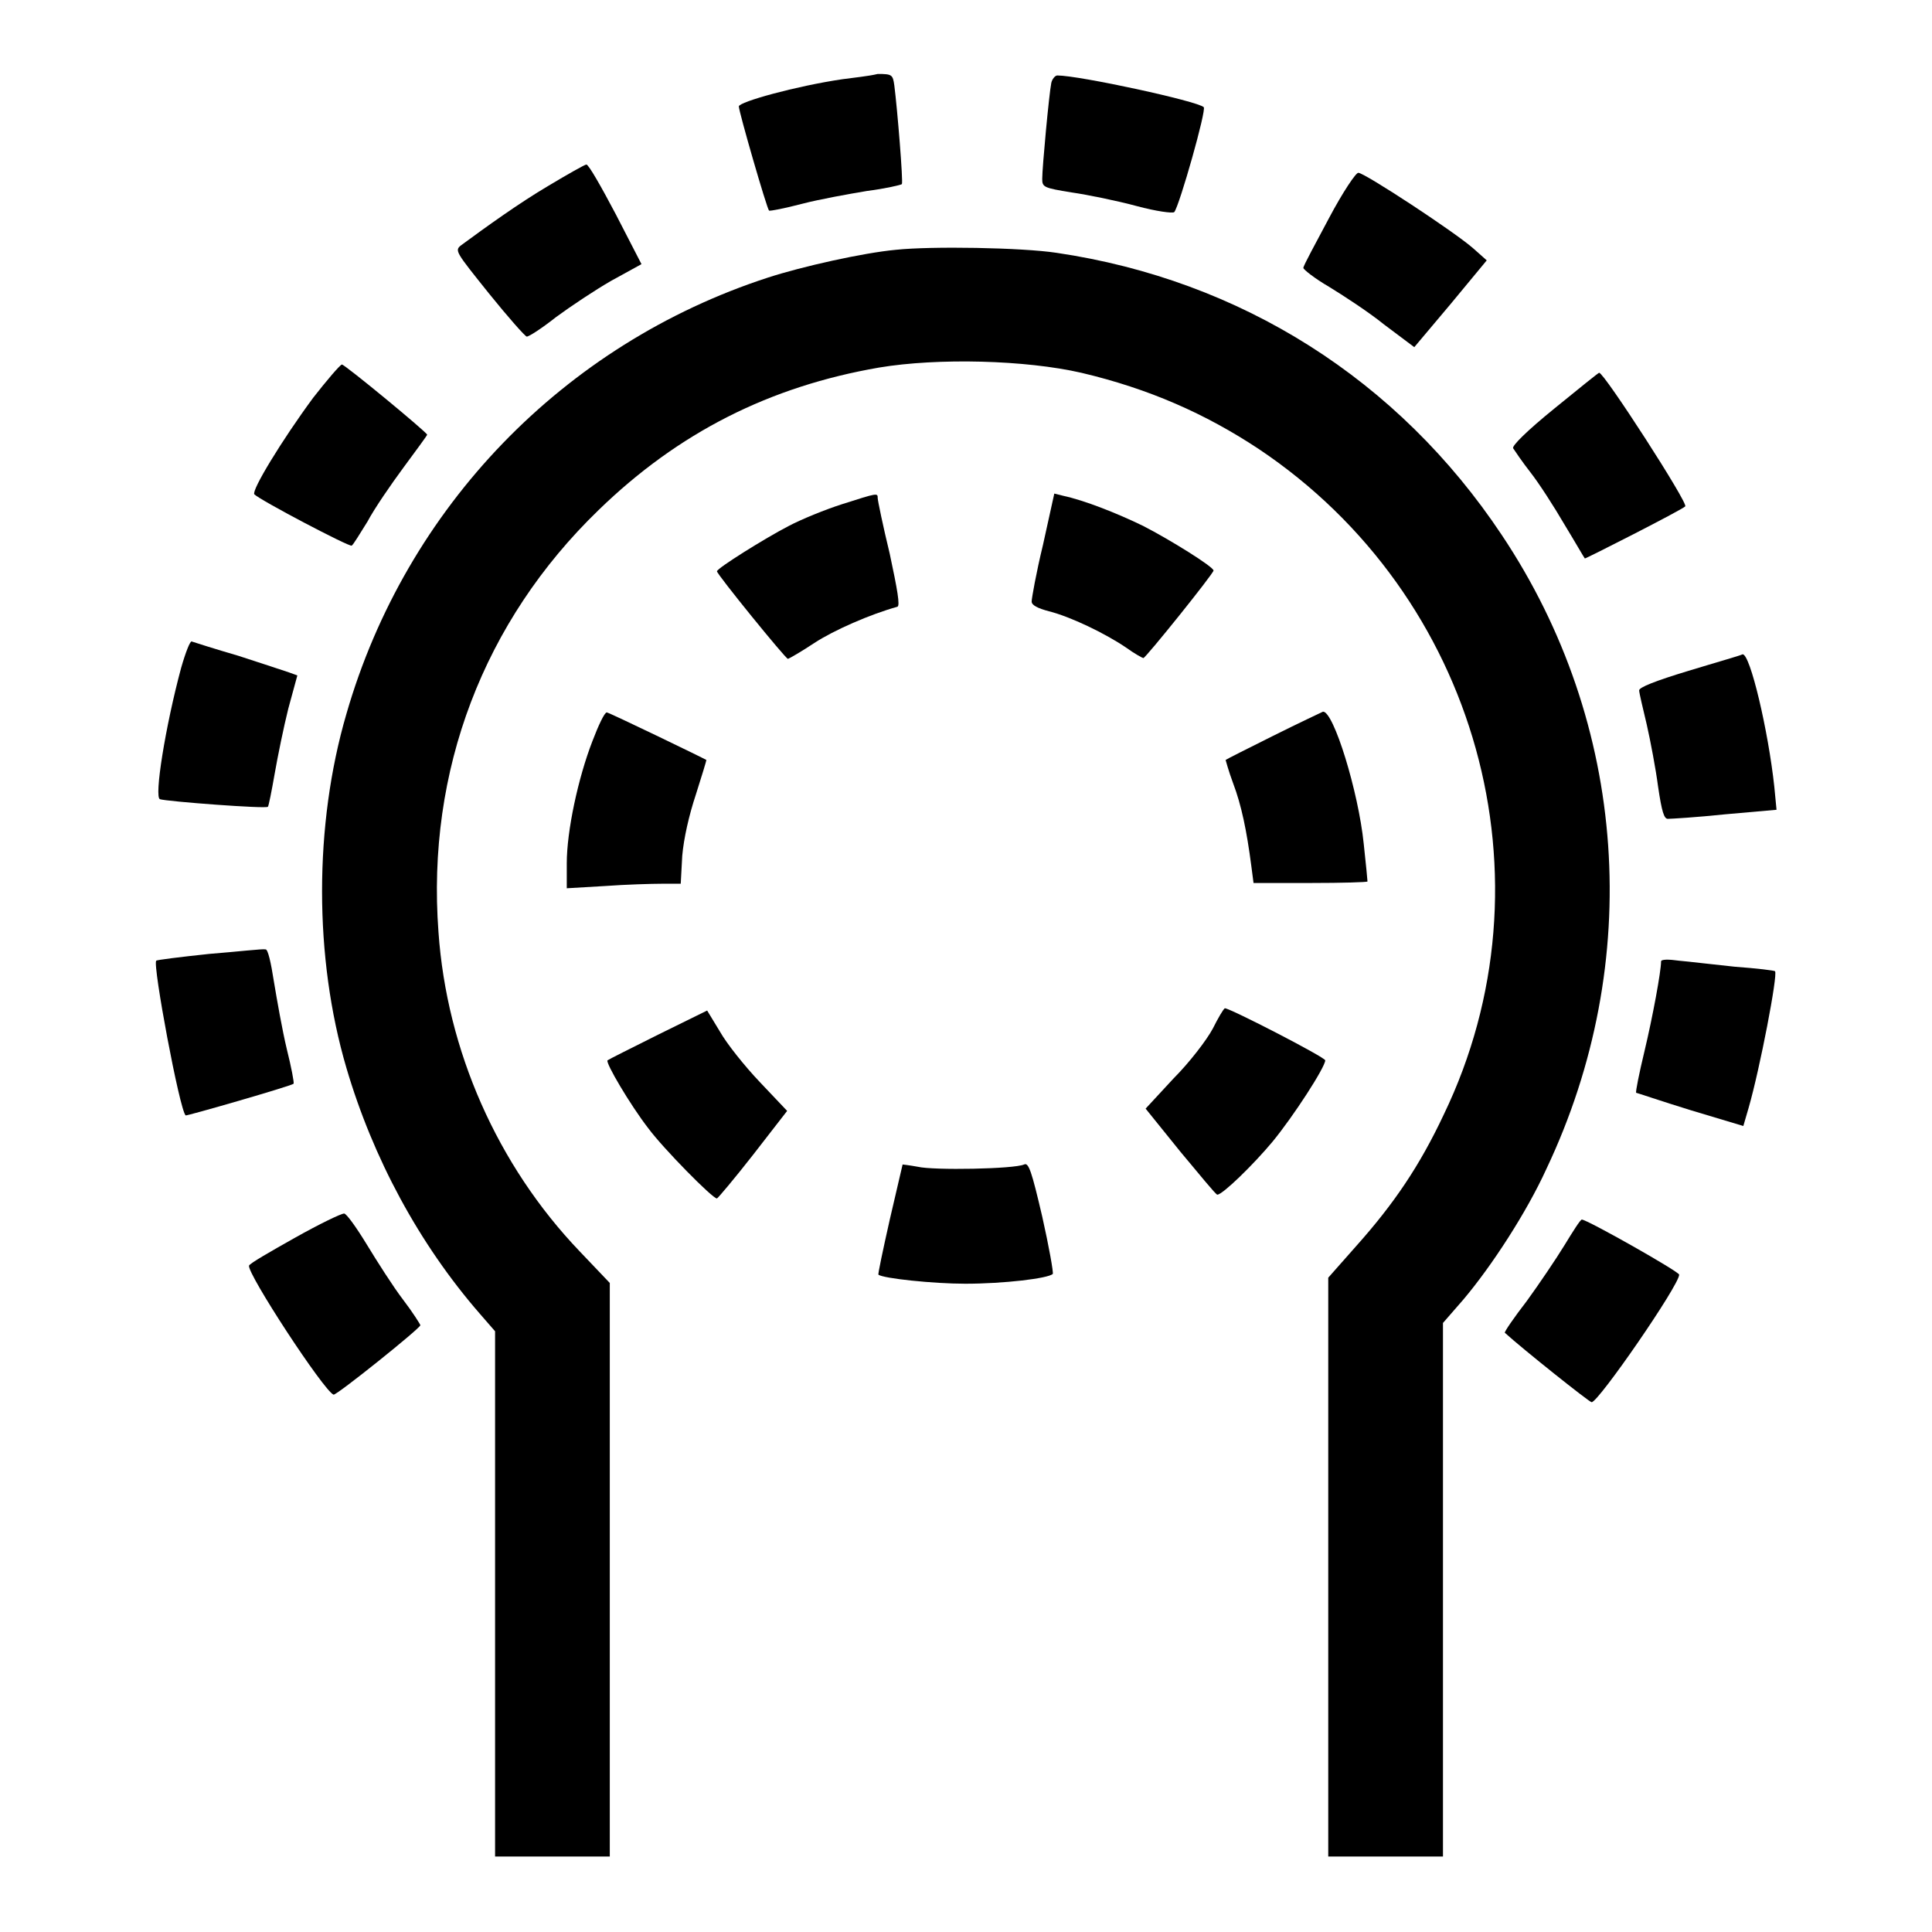 <?xml version="1.0" encoding="utf-8"?>
<!-- Svg Vector Icons : http://www.onlinewebfonts.com/icon -->
<!DOCTYPE svg PUBLIC "-//W3C//DTD SVG 1.1//EN" "http://www.w3.org/Graphics/SVG/1.1/DTD/svg11.dtd">
<svg version="1.1" xmlns="http://www.w3.org/2000/svg" xmlns:xlink="http://www.w3.org/1999/xlink" x="0px" y="0px" viewBox="0 0 256 256" enable-background="new 0 0 256 256" xml:space="preserve">
<g><g><g><path fill="#000000" d="M111.6,10.5c-6.1,0.9-13.7,3-13.7,3.6c0,0.7,3.7,13.5,4,13.8c0.1,0.1,2.1-0.3,4.4-0.9c2.3-0.6,6.2-1.3,8.6-1.7c2.4-0.3,4.5-0.8,4.6-0.9c0.2-0.2-0.6-10-1-13.1c-0.2-1.4-0.3-1.5-2.2-1.5C115.1,10.1,113,10.3,111.6,10.5z"/><path fill="#000000" d="M139.3,11c-0.3,1.5-1.2,11.2-1.2,12.7c0,1.1,0.2,1.2,3.9,1.8c2.1,0.3,6,1.1,8.6,1.8c2.6,0.7,4.8,1,5,0.8c0.7-0.9,4.3-13.6,3.9-13.9c-0.8-0.8-16.5-4.2-19.4-4.2C139.8,10,139.4,10.5,139.3,11z"/><path fill="#000000" d="M72.7,24.6c-3.9,2.3-8.2,5.4-11.6,7.9c-0.9,0.7-0.7,0.9,3.7,6.4c2.5,3.1,4.8,5.7,5,5.7c0.3,0,2-1.1,3.9-2.6c1.9-1.4,5.2-3.6,7.3-4.8L85,35l-3.4-6.6c-1.9-3.6-3.6-6.6-3.9-6.6C77.5,21.8,75.2,23.1,72.7,24.6z"/><path fill="#000000" d="M176.1,28.9c-1.8,3.4-3.4,6.3-3.4,6.6c0,0.2,1.5,1.4,3.4,2.5c1.8,1.1,5.2,3.3,7.3,5l4,3l4.8-5.7l4.8-5.8l-1.8-1.6c-2.5-2.2-14.4-10-15.2-10C179.7,22.8,177.9,25.5,176.1,28.9z"/><path fill="#000000" d="M118.7,33.1c-4.3,0.4-12.4,2.2-17,3.7c-27,8.8-47.9,30.4-55.8,57.8c-4.3,14.7-4.3,32.3,0,46.9c3.5,11.9,9.6,23.3,17.7,32.6l2,2.3v34.8V246h7.6h7.6v-38v-38l-4-4.2c-10.9-11.4-17.6-26.6-18.7-42.3c-1.6-21.4,6-41.2,21.2-55.9c10.6-10.3,22.7-16.4,37.2-18.9c7.8-1.3,19.4-1,26.8,0.7c8.9,2.1,16.4,5.4,23.5,10.1c29,19.4,39.5,57.1,24.5,88.2c-3.2,6.8-6.6,11.8-11.5,17.3l-3.8,4.3l0,38.2V246h7.6h7.6v-35.3v-35.4l2.7-3.1c3.8-4.5,8.4-11.6,11-17.3c13-27.4,10.8-59-5.9-84c-13.7-20.6-34.6-33.8-59-37.4C135.4,32.8,123.4,32.6,118.7,33.1z"/><path fill="#000000" d="M41.5,52.7c-4.2,5.7-8.2,12.3-7.8,12.8c0.8,0.8,12.6,7,12.9,6.8c0.2-0.1,1.1-1.6,2.1-3.2c0.9-1.7,3.1-4.9,4.8-7.2c1.7-2.3,3.1-4.2,3.1-4.3c0-0.3-10.9-9.3-11.3-9.3C45,48.4,43.3,50.4,41.5,52.7z"/><path fill="#000000" d="M206,54.1c-3.7,3-5.7,5-5.5,5.3c0.2,0.3,1.2,1.8,2.3,3.2c1.1,1.4,3.1,4.5,4.5,6.9c1.4,2.3,2.6,4.4,2.7,4.5c0,0.1,12.8-6.4,13.3-6.9c0.5-0.3-10.8-17.8-11.4-17.7C211.9,49.3,209.2,51.5,206,54.1z"/><path fill="#000000" d="M111.6,66.8c-2.2,0.7-5.4,2-7.1,2.9c-3.1,1.6-9.5,5.6-9.5,6c0,0.4,9.1,11.6,9.4,11.6c0.1,0,1.7-0.9,3.5-2.1c2.6-1.7,7.4-3.8,11-4.8c0.4-0.1,0-2.3-1-7c-0.9-3.7-1.6-7.1-1.6-7.4C116.3,65.3,116.3,65.3,111.6,66.8z"/><path fill="#000000" d="M138.2,72.2c-0.9,3.7-1.5,7.1-1.5,7.5c0,0.5,0.8,0.9,2.3,1.3c2.8,0.7,7.4,2.9,10.2,4.8c1.1,0.8,2.2,1.4,2.3,1.4c0.3,0,9.3-11.2,9.3-11.6c0-0.5-5.8-4.1-9.3-5.9c-3.5-1.7-7.8-3.4-10.6-4l-1.2-0.3L138.2,72.2z"/><path fill="#000000" d="M24,88.5c-2.1,7.8-3.6,17.2-2.8,17.4c0.9,0.3,14.1,1.3,14.3,1c0.1-0.1,0.5-2.1,0.9-4.4c0.4-2.3,1.2-6.2,1.8-8.6l1.2-4.4l-1.1-0.4c-0.6-0.2-3.6-1.2-6.7-2.2c-3.1-0.9-5.9-1.8-6.2-1.9C25.2,84.9,24.6,86.4,24,88.5z"/><path fill="#000000" d="M223.7,88.9c-4.3,1.3-6.6,2.2-6.5,2.6c0,0.3,0.5,2.4,1,4.5c0.5,2.2,1.2,5.9,1.5,8.2c0.5,3.4,0.8,4.3,1.3,4.3c0.4,0,3.8-0.2,7.6-0.6l6.8-0.6l-0.3-3.1c-0.8-7.4-3.2-17.6-4.2-17.5C230.5,86.9,227.3,87.8,223.7,88.9z"/><path fill="#000000" d="M78.5,98.2c-1.9,4.9-3.4,11.9-3.4,16.2v3.3l5.1-0.3c2.7-0.2,6.2-0.3,7.5-0.3h2.5l0.2-3.7c0.2-2.3,0.9-5.4,1.8-8.1c0.8-2.5,1.4-4.5,1.4-4.6c-0.3-0.2-12.9-6.3-13.2-6.3C80.1,94.4,79.3,96.1,78.5,98.2z"/><path fill="#000000" d="M168.7,97.5c-3.4,1.7-6.2,3.1-6.3,3.2c0,0,0.4,1.5,1,3.1c1.1,2.9,1.8,6.3,2.4,10.9l0.3,2.3h7.6c4.1,0,7.5-0.1,7.5-0.2c0-0.1-0.2-2.3-0.5-5c-0.7-6.9-4-17.6-5.4-17.5C175.1,94.4,172.1,95.8,168.7,97.5z"/><path fill="#000000" d="M27.7,126.4c-3.8,0.4-7,0.8-7,0.9c-0.5,0.5,3.1,19.8,3.9,20.5c0.1,0.1,14-3.9,14.3-4.2c0.1-0.1-0.3-2.2-0.9-4.6c-0.6-2.5-1.3-6.5-1.7-8.9c-0.4-2.6-0.8-4.3-1.1-4.3C34.8,125.7,31.5,126.1,27.7,126.4z"/><path fill="#000000" d="M220.1,127.4c0,1.3-1.1,7.3-2.2,11.9c-0.7,2.9-1.2,5.4-1.1,5.5c0.1,0,3.3,1.1,7.2,2.3l7,2.1l0.7-2.4c1.5-5.2,3.9-17.7,3.5-18.1c0-0.1-2.5-0.4-5.3-0.6c-2.9-0.3-6.2-0.7-7.4-0.8C221.1,127.1,220.1,127.1,220.1,127.4z"/><path fill="#000000" d="M87.2,137.1c-3.6,1.8-6.6,3.3-6.7,3.4c-0.3,0.3,3,5.9,5.4,9c2,2.7,8.6,9.4,9.1,9.3c0.1,0,2.3-2.6,4.8-5.8l4.5-5.8l-3.6-3.8c-2-2.1-4.4-5.1-5.3-6.7l-1.7-2.8L87.2,137.1z"/><path fill="#000000" d="M160.7,136.3c-0.8,1.5-3.1,4.5-5.2,6.6l-3.7,4l4.6,5.7c2.6,3.1,4.7,5.7,4.9,5.7c0.7,0,4.8-4,7.3-7c2.8-3.4,7-9.9,7-10.8c0-0.4-12.6-6.9-13.3-6.9C162.1,133.7,161.4,134.9,160.7,136.3z"/><path fill="#000000" d="M119.6,154.3c0,0-0.8,3.4-1.7,7.3c-0.9,4-1.6,7.3-1.5,7.3c0.6,0.5,7.3,1.2,11.5,1.2c5.1,0,11-0.7,11.6-1.3c0.1-0.2-0.5-3.6-1.4-7.6c-1.4-6-1.8-7.2-2.4-6.9c-1.3,0.6-12,0.8-14.1,0.3C120.5,154.4,119.6,154.3,119.6,154.3z"/><path fill="#000000" d="M39.1,164c-3.2,1.8-6,3.4-6.1,3.7c-0.3,1,9.9,16.6,11.2,17.1c0.4,0.1,11.5-8.8,11.5-9.2c0-0.1-1-1.7-2.3-3.4c-1.3-1.7-3.4-5-4.8-7.3c-1.4-2.3-2.7-4.1-3-4.1C45.2,160.8,42.3,162.2,39.1,164z"/><path fill="#000000" d="M207.3,165c-1.1,1.8-3.4,5.2-5,7.4c-1.7,2.2-3,4.1-2.9,4.2c2.3,2.1,11.2,9.2,11.5,9.2c0.9,0,11.6-15.5,11.6-16.9c0-0.4-12.2-7.3-12.9-7.3C209.4,161.6,208.4,163.2,207.3,165z"/></g></g></g>
</svg>